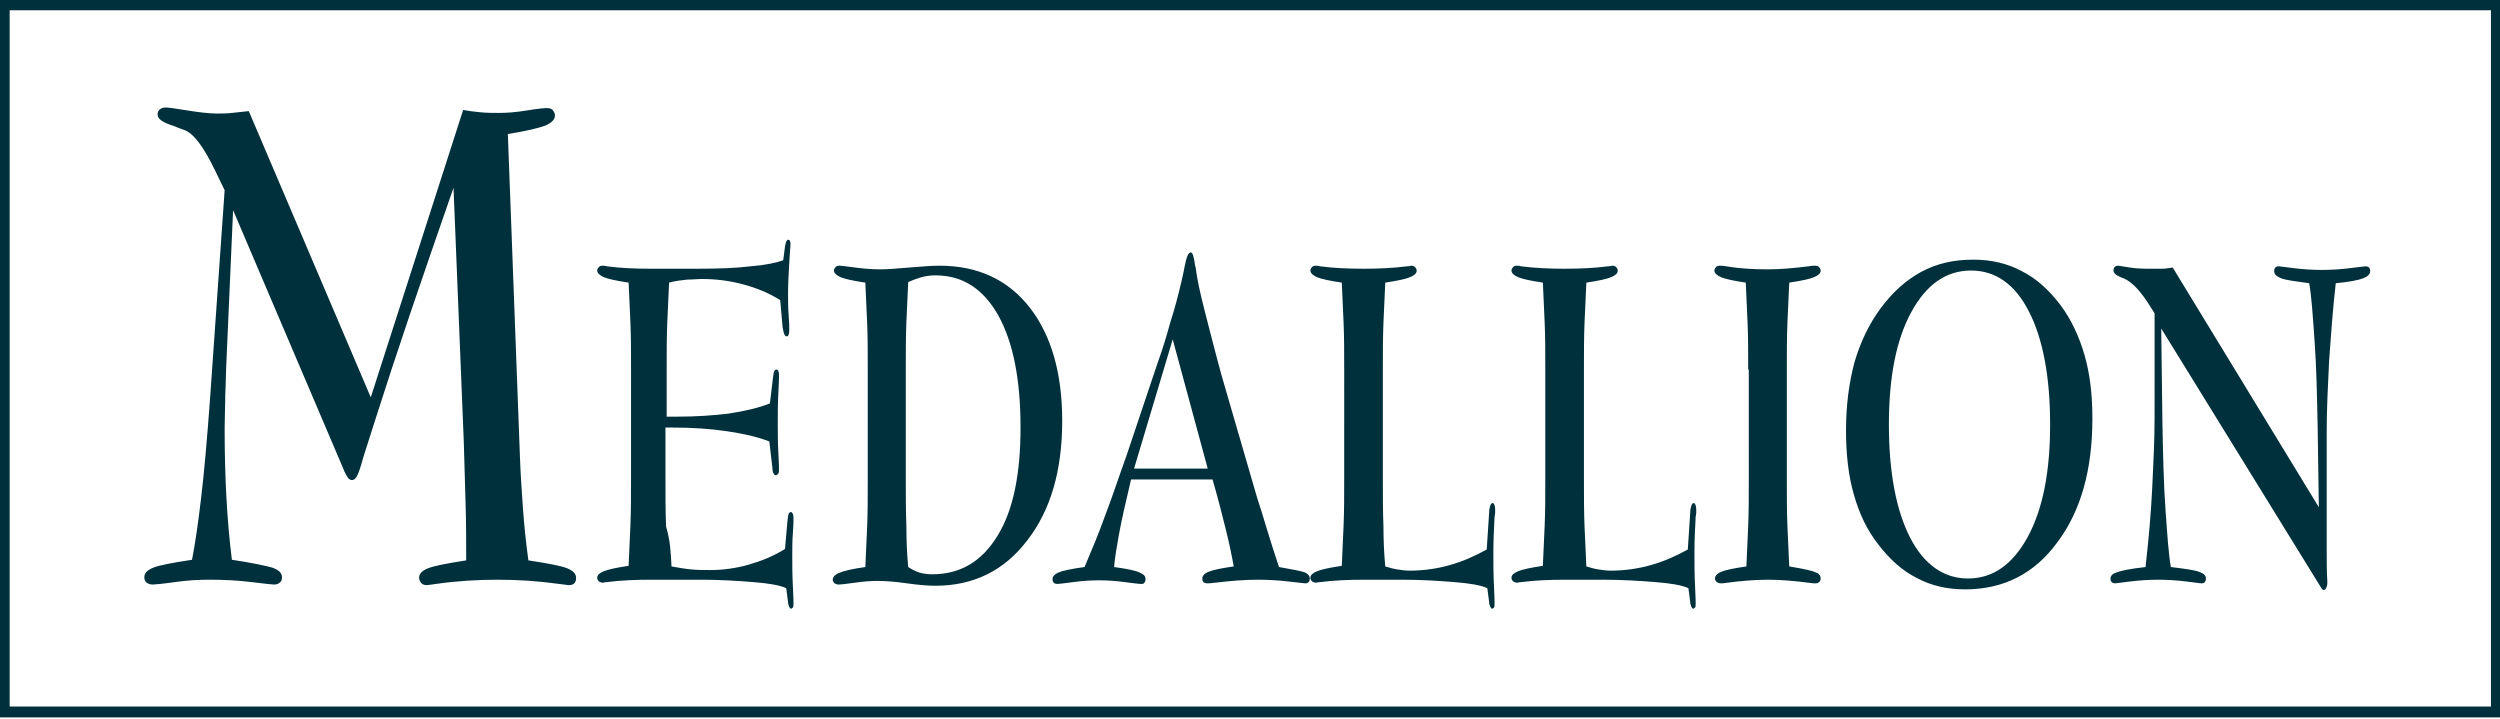 <?xml version="1.0" encoding="utf-8"?>
<!-- Generator: Adobe Illustrator 25.0.0, SVG Export Plug-In . SVG Version: 6.00 Build 0)  -->
<svg version="1.1" id="Layer_1" xmlns="http://www.w3.org/2000/svg" xmlns:xlink="http://www.w3.org/1999/xlink" x="0px" y="0px"
	 viewBox="0 0 414 119" style="enable-background:new 0 0 414 119;" xml:space="preserve">
<style type="text/css">
	.st0{fill-rule:evenodd;clip-rule:evenodd;fill:#00303C;}
	.st1{fill:#00303C;}
</style>
<path class="st0" d="M357.9,54.4l0.2,15.8c0.1,5.2,0.2,9.9,0.5,14.1c0.3,4.2,0.5,7.4,0.9,9.6c2.4,0.3,3.9,0.5,4.7,0.8
	c0.8,0.3,1.1,0.6,1.1,1.1c0,0.3-0.1,0.5-0.2,0.6c-0.1,0.2-0.4,0.2-0.6,0.2c0,0-0.8-0.1-2.4-0.3c-1.6-0.2-3.2-0.3-4.7-0.3
	c-1.5,0-3.1,0.1-4.7,0.3c-1.6,0.2-2.4,0.3-2.4,0.3c-0.3,0-0.5-0.1-0.6-0.2c-0.2-0.2-0.2-0.4-0.2-0.6c0-0.4,0.3-0.8,1-1
	c0.7-0.3,2.2-0.6,4.8-0.9c0.5-4.4,0.9-8.8,1.1-12.9c0.2-4.2,0.4-8.1,0.4-11.7V51.9c-0.1-0.2-0.3-0.5-0.5-0.8c-1.7-2.8-3.2-4.4-4.6-5
	c-0.1,0-0.3-0.1-0.5-0.2c-0.8-0.3-1.2-0.7-1.2-1.1c0-0.3,0.1-0.5,0.2-0.6c0.2-0.2,0.4-0.2,0.6-0.2c0.1,0,0.7,0.1,1.9,0.3
	c1.2,0.2,2.4,0.2,3.6,0.2c0.5,0,1.1,0,1.7,0c0.6,0,1.2-0.1,1.8-0.2l24.2,39.7l-0.2-13.4c-0.1-5.1-0.2-9.8-0.5-14
	c-0.3-4.3-0.5-7.5-0.9-9.7c-2.2-0.3-3.8-0.5-4.6-0.8c-0.8-0.3-1.2-0.7-1.2-1.2c0-0.3,0.1-0.5,0.2-0.6c0.2-0.2,0.4-0.2,0.6-0.2
	c0,0,0.8,0.1,2.4,0.3c1.6,0.2,3.1,0.3,4.7,0.3c1.5,0,3.1-0.1,4.7-0.3c1.6-0.2,2.4-0.3,2.5-0.3c0.3,0,0.5,0.1,0.6,0.2
	c0.2,0.2,0.2,0.4,0.2,0.6c0,0.5-0.4,0.9-1.2,1.2c-0.8,0.3-2.3,0.6-4.5,0.8c-0.5,4.4-0.8,8.6-1.1,12.8c-0.2,4.1-0.4,8.1-0.4,11.7
	v19.9c0,1.7,0,3.3,0.1,4.9c0,0.2,0,0.4,0,0.4c0,0.3-0.1,0.6-0.2,0.8c-0.1,0.2-0.2,0.3-0.4,0.3c-0.1,0-0.1,0-0.2-0.1
	c-0.1-0.1-0.2-0.2-0.3-0.4L357.9,54.4z M325.4,97.6c-2.9,0-5.6-0.6-8-1.9c-2.4-1.2-4.5-3.1-6.4-5.6c-1.8-2.3-3.1-5-4-8.2
	c-0.9-3.1-1.3-6.7-1.3-10.6c0-4.2,0.5-7.9,1.4-11.3c1-3.4,2.4-6.3,4.3-8.9c2-2.7,4.2-4.7,6.8-6.1c2.6-1.4,5.4-2,8.6-2
	c2.9,0,5.6,0.6,8,1.9c2.4,1.2,4.5,3.1,6.4,5.6c1.8,2.4,3.1,5.2,4,8.3c0.9,3.1,1.3,6.6,1.3,10.5c0,8.5-1.9,15.3-5.8,20.5
	C336.9,95,331.8,97.6,325.4,97.6 M312.8,70.3c0,7.9,1.2,14.2,3.5,18.7s5.6,6.8,9.6,6.8c4.1,0,7.4-2.3,9.9-6.9
	c2.5-4.6,3.7-10.8,3.7-18.6c0-7.9-1.2-14.2-3.5-18.7c-2.3-4.5-5.5-6.8-9.6-6.8c-4.1,0-7.4,2.3-9.9,6.9
	C314,56.3,312.8,62.5,312.8,70.3 M289.5,61.2c0-2.8,0-5.4-0.1-7.7c-0.1-2.4-0.2-4.6-0.3-6.7c-2-0.3-3.4-0.6-4.1-0.9
	c-0.7-0.3-1.1-0.7-1.1-1.1c0-0.2,0.1-0.4,0.3-0.6c0.2-0.2,0.4-0.2,0.7-0.2c0.1,0,0.5,0,1,0.1c2.3,0.4,4.6,0.5,6.8,0.5
	c2.2,0,4.4-0.2,6.8-0.5c0.5-0.1,0.9-0.1,1.1-0.1c0.3,0,0.5,0.1,0.6,0.2c0.2,0.2,0.3,0.4,0.3,0.6c0,0.5-0.4,0.8-1.1,1.1
	c-0.7,0.3-2.1,0.6-4.1,0.9c-0.1,2.1-0.2,4.3-0.3,6.6c-0.1,2.4-0.1,4.9-0.1,7.8v18.2c0,2.8,0,5.4,0.1,7.8c0.1,2.4,0.2,4.6,0.3,6.6
	c2.4,0.4,3.8,0.7,4.4,1c0.6,0.2,0.8,0.6,0.8,1c0,0.3-0.1,0.5-0.3,0.6c-0.2,0.2-0.4,0.2-0.6,0.2c-0.2,0-0.5,0-1.1-0.1
	c-2.3-0.3-4.6-0.5-6.7-0.5c-2.2,0-4.5,0.2-6.8,0.5c-0.5,0.1-0.9,0.1-1,0.1c-0.3,0-0.5-0.1-0.7-0.2c-0.2-0.2-0.3-0.4-0.3-0.6
	c0-0.4,0.3-0.8,1-1.1c0.7-0.3,2.1-0.6,4.2-0.9c0.1-2.1,0.2-4.4,0.3-6.7c0.1-2.4,0.1-5,0.1-7.8V61.2z M262.7,93.8
	c0.7,0.2,1.3,0.4,2,0.5c0.7,0.1,1.3,0.2,2,0.2c2.2,0,4.5-0.3,6.6-0.9c2.2-0.6,4.2-1.5,6.2-2.6l0.4-6.1c0-0.5,0.1-0.9,0.2-1.2
	c0.1-0.3,0.3-0.4,0.4-0.4c0.1,0,0.2,0.1,0.3,0.4c0.1,0.2,0.1,0.6,0.1,1.1c0,0.1,0,0.3-0.1,0.8c-0.1,2-0.2,3.9-0.2,5.7
	c0,1.9,0,3.8,0.1,5.7c0.1,1.9,0.1,2.9,0.1,2.9c0,0.4,0,0.6-0.1,0.7c-0.1,0.1-0.2,0.2-0.3,0.2c-0.1,0-0.2-0.1-0.3-0.3
	c-0.1-0.2-0.2-0.5-0.2-0.8l-0.3-2.3c-1.1-0.5-2.9-0.8-5.4-1c-2.5-0.2-5.4-0.4-8.8-0.4h-6.1c-2.6,0-5.1,0.1-7.4,0.4
	c-0.4,0-0.6,0.1-0.6,0.1c-0.3,0-0.5-0.1-0.7-0.2c-0.2-0.2-0.3-0.4-0.3-0.6c0-0.5,0.4-0.8,1.1-1.1c0.7-0.3,2.1-0.6,4.1-0.9
	c0.1-2.1,0.2-4.3,0.3-6.7c0.1-2.4,0.1-4.9,0.1-7.7V61.2c0-2.8,0-5.4-0.1-7.7c-0.1-2.4-0.2-4.6-0.3-6.7c-2-0.3-3.4-0.6-4.1-0.9
	c-0.7-0.3-1.1-0.7-1.1-1.1c0-0.2,0.1-0.4,0.3-0.6c0.2-0.2,0.4-0.2,0.7-0.2c0,0,0.3,0,0.6,0.1c2.3,0.3,4.7,0.4,7.2,0.4
	c2.5,0,4.9-0.1,7.2-0.4c0.4,0,0.6-0.1,0.7-0.1c0.3,0,0.5,0.1,0.6,0.2c0.2,0.2,0.3,0.4,0.3,0.6c0,0.5-0.4,0.8-1.1,1.1
	c-0.7,0.3-2.1,0.6-4.1,0.9c-0.1,2.1-0.2,4.3-0.3,6.6c-0.1,2.4-0.1,4.9-0.1,7.8v18.2c0,2.8,0,5.4,0.1,7.8
	C262.5,89.5,262.6,91.7,262.7,93.8 M229.4,93.8c0.7,0.2,1.3,0.4,2,0.5c0.7,0.1,1.3,0.2,2,0.2c2.2,0,4.5-0.3,6.6-0.9
	c2.2-0.6,4.2-1.5,6.2-2.6l0.4-6.1c0-0.5,0.1-0.9,0.2-1.2c0.1-0.3,0.3-0.4,0.4-0.4c0.1,0,0.2,0.1,0.3,0.4c0.1,0.2,0.1,0.6,0.1,1.1
	c0,0.1,0,0.3-0.1,0.8c-0.1,2-0.2,3.9-0.2,5.7c0,1.9,0,3.8,0.1,5.7c0.1,1.9,0.1,2.9,0.1,2.9c0,0.4,0,0.6-0.1,0.7
	c-0.1,0.1-0.2,0.2-0.3,0.2c-0.1,0-0.2-0.1-0.3-0.3c-0.1-0.2-0.2-0.5-0.2-0.8l-0.3-2.3c-1.1-0.5-2.9-0.8-5.4-1
	c-2.5-0.2-5.4-0.4-8.8-0.4H226c-2.6,0-5.1,0.1-7.4,0.4c-0.4,0-0.6,0.1-0.6,0.1c-0.3,0-0.5-0.1-0.7-0.2c-0.2-0.2-0.3-0.4-0.3-0.6
	c0-0.5,0.4-0.8,1.1-1.1c0.7-0.3,2.1-0.6,4.1-0.9c0.1-2.1,0.2-4.3,0.3-6.7c0.1-2.4,0.1-4.9,0.1-7.7V61.2c0-2.8,0-5.4-0.1-7.7
	c-0.1-2.4-0.2-4.6-0.3-6.7c-2-0.3-3.4-0.6-4.1-0.9c-0.7-0.3-1.1-0.7-1.1-1.1c0-0.2,0.1-0.4,0.3-0.6c0.2-0.2,0.4-0.2,0.7-0.2
	c0,0,0.3,0,0.6,0.1c2.3,0.3,4.7,0.4,7.2,0.4c2.5,0,4.9-0.1,7.2-0.4c0.4,0,0.6-0.1,0.7-0.1c0.3,0,0.5,0.1,0.6,0.2
	c0.2,0.2,0.3,0.4,0.3,0.6c0,0.5-0.4,0.8-1.1,1.1c-0.7,0.3-2.1,0.6-4.1,0.9c-0.1,2.1-0.2,4.3-0.3,6.6c-0.1,2.4-0.1,4.9-0.1,7.8v18.2
	c0,2.8,0,5.4,0.1,7.8C229.1,89.5,229.2,91.7,229.4,93.8 M187.3,79.4c-0.9,3.8-1.6,6.9-2,9.1c-0.4,2.2-0.7,4-0.8,5.4
	c2.2,0.3,3.6,0.6,4.2,0.9c0.7,0.3,1,0.6,1,1.1c0,0.3-0.1,0.5-0.2,0.6c-0.1,0.2-0.3,0.2-0.6,0.2c-0.2,0-1.1-0.1-2.6-0.3
	c-1.5-0.2-2.9-0.3-4.3-0.3c-1.4,0-2.8,0.1-4.3,0.3c-1.5,0.2-2.4,0.3-2.6,0.3c-0.3,0-0.5-0.1-0.6-0.2c-0.2-0.2-0.2-0.4-0.2-0.6
	c0-0.4,0.3-0.8,1-1.1c0.7-0.3,2.1-0.6,4.3-0.9c1.1-2.6,2.3-5.4,3.4-8.5c1.2-3.1,2.3-6.5,3.6-10.1l5.1-15.2c0.8-2.2,1.5-4.5,2.1-6.7
	c0.7-2.2,1.3-4.4,1.8-6.6c0.2-0.8,0.4-1.7,0.6-2.8c0.3-1.5,0.6-2.2,1-2.2c0.3,0,0.5,0.7,0.7,2.1c0,0.2,0.1,0.3,0.1,0.4
	c0.2,1.7,0.7,4.1,1.5,7.2c0.8,3.1,1.7,6.7,2.8,10.7l5.9,20.3c0.4,1.2,0.9,2.8,1.5,4.8c0.6,2,1.3,4.2,2.1,6.6
	c2.3,0.4,3.8,0.7,4.3,0.9c0.5,0.2,0.8,0.6,0.8,1c0,0.3-0.1,0.5-0.2,0.6c-0.2,0.2-0.4,0.2-0.6,0.2c-0.1,0-1-0.1-2.7-0.3
	c-1.7-0.2-3.4-0.3-5.1-0.3c-2.2,0-4.6,0.2-7.1,0.5c-0.7,0.1-1.1,0.1-1.3,0.1c-0.3,0-0.5-0.1-0.6-0.2c-0.2-0.2-0.2-0.4-0.2-0.6
	c0-0.4,0.3-0.8,1-1.1c0.7-0.3,2.1-0.6,4.2-0.9c-0.3-1.7-0.7-3.7-1.3-6.1c-0.6-2.4-1.3-5.2-2.2-8.3H187.3z M187.8,77.6H200l-5.8-21.4
	L187.8,77.6z M143.3,93.9c0.1-2.1,0.2-4.3,0.3-6.7c0.1-2.4,0.1-5,0.1-7.8V61.2c0-2.8,0-5.4-0.1-7.7c-0.1-2.4-0.2-4.6-0.3-6.7
	c-2-0.3-3.4-0.6-4.1-0.9c-0.7-0.3-1.1-0.7-1.1-1.1c0-0.2,0.1-0.4,0.3-0.6c0.2-0.2,0.4-0.2,0.7-0.2c0.2,0,1,0.1,2.5,0.3
	c1.5,0.2,2.8,0.3,4.1,0.3c1.1,0,2.7-0.1,4.9-0.3c2.2-0.2,3.9-0.3,5-0.3c6.3,0,11.3,2.3,14.9,6.9c3.6,4.6,5.4,10.9,5.4,18.8
	c0,8.2-1.9,14.8-5.8,19.8c-3.8,5-8.9,7.5-15.2,7.5c-1,0-2.6-0.1-4.7-0.4c-2.1-0.3-3.7-0.4-4.9-0.4c-1.1,0-2.4,0.1-3.8,0.3
	c-1.4,0.2-2.3,0.3-2.6,0.3c-0.3,0-0.5-0.1-0.7-0.2c-0.2-0.2-0.3-0.4-0.3-0.6c0-0.4,0.3-0.8,1-1.1C139.8,94.5,141.2,94.2,143.3,93.9
	 M150.4,93.9c0.6,0.4,1.2,0.7,1.8,0.9s1.4,0.3,2.2,0.3c4.6,0,8.2-2.1,10.8-6.4c2.6-4.2,3.8-10.2,3.8-17.9c0-7.9-1.2-14.1-3.7-18.6
	c-2.5-4.4-5.9-6.6-10.4-6.6c-0.8,0-1.5,0.1-2.3,0.3c-0.7,0.2-1.5,0.5-2.2,0.8c-0.1,2.1-0.2,4.3-0.3,6.6c-0.1,2.4-0.1,4.9-0.1,7.8
	v18.2c0,2.8,0,5.4,0.1,7.8C150.1,89.6,150.2,91.8,150.4,93.9 M111.2,93.8c1.1,0.2,2.2,0.4,3.3,0.5c1.1,0.1,2.1,0.1,3.1,0.1
	c2.2,0,4.3-0.3,6.4-0.9c2.1-0.6,4.1-1.4,6-2.6l0.4-4.6c0.1-0.6,0.1-1,0.2-1.2c0.1-0.2,0.2-0.3,0.4-0.3c0.1,0,0.2,0.1,0.3,0.3
	c0.1,0.2,0.1,0.6,0.1,1.1c0,0.1,0,0.8-0.1,2.1c-0.1,1.3-0.1,2.5-0.1,3.6c0,1.6,0,3.3,0.1,5.1c0.1,1.8,0.1,2.7,0.1,2.9
	c0,0.4,0,0.6-0.1,0.7c-0.1,0.1-0.2,0.2-0.3,0.2c-0.1,0-0.2-0.1-0.3-0.3c-0.1-0.2-0.2-0.5-0.2-0.8l-0.3-2.3c-1.1-0.5-2.9-0.8-5.4-1
	c-2.5-0.2-5.4-0.4-8.8-0.4h-8.1c-2.6,0-5.1,0.1-7.4,0.4c-0.4,0-0.6,0.1-0.6,0.1c-0.3,0-0.5-0.1-0.7-0.2c-0.2-0.2-0.3-0.4-0.3-0.6
	c0-0.5,0.4-0.8,1.1-1.1c0.7-0.3,2.1-0.6,4.1-0.9c0.1-2.1,0.2-4.3,0.3-6.7c0.1-2.4,0.1-4.9,0.1-7.7V61.2c0-2.8,0-5.4-0.1-7.7
	c-0.1-2.4-0.2-4.6-0.3-6.7c-2-0.3-3.4-0.6-4.1-0.9c-0.7-0.3-1.1-0.7-1.1-1.1c0-0.2,0.1-0.4,0.3-0.6c0.2-0.2,0.4-0.2,0.7-0.2
	c0,0,0.3,0,0.6,0.1c2.3,0.3,4.7,0.4,7.2,0.4h7.8c3.4,0,6.4-0.1,8.8-0.4c2.5-0.2,4.3-0.6,5.4-1l0.3-2.3c0.1-0.3,0.1-0.6,0.2-0.8
	c0.1-0.2,0.2-0.3,0.3-0.3c0.2,0,0.3,0.1,0.3,0.2c0.1,0.1,0.1,0.4,0.1,0.7c0,0.1-0.1,1.1-0.2,2.9c-0.1,1.8-0.2,3.5-0.2,5.1
	c0,1.2,0,2.4,0.1,3.6c0.1,1.3,0.1,2,0.1,2.1c0,0.5,0,0.9-0.1,1.1c-0.1,0.2-0.1,0.3-0.3,0.3c-0.2,0-0.3-0.1-0.4-0.3
	c-0.1-0.2-0.2-0.6-0.3-1.2l-0.4-4.5c-1.9-1.2-3.9-2-6.1-2.6c-2.2-0.6-4.5-0.9-6.9-0.9c-0.7,0-1.5,0.1-2.4,0.1
	c-0.9,0.1-1.9,0.2-3,0.5c-0.1,2.1-0.2,4.3-0.3,6.6c-0.1,2.4-0.1,4.9-0.1,7.8V69h1.7c3.1,0,6-0.2,8.5-0.5c2.6-0.4,4.9-0.9,6.9-1.7
	l0.5-4.2c0.1-0.6,0.1-0.9,0.2-1.1c0.1-0.2,0.2-0.3,0.4-0.3c0.1,0,0.3,0.1,0.3,0.3c0.1,0.2,0.1,0.4,0.1,0.8c0,0.1,0,1-0.1,2.7
	c-0.1,1.7-0.1,3.4-0.1,5c0,1.6,0,3.3,0.1,5c0.1,1.7,0.1,2.6,0.1,2.7c0,0.3,0,0.6-0.1,0.7s-0.2,0.3-0.4,0.3c-0.2,0-0.3-0.1-0.4-0.3
	c-0.1-0.2-0.2-0.5-0.2-1l-0.5-4.3c-2.1-0.8-4.4-1.3-7.1-1.7c-2.7-0.4-5.7-0.6-9.1-0.6h-1v8.6c0,2.8,0,5.4,0.1,7.8
	C111,89.5,111.1,91.7,111.2,93.8 M38.4,92.7c3.4,0.5,5.6,1,6.7,1.3c1.1,0.4,1.6,0.9,1.6,1.6c0,0.4-0.1,0.7-0.4,0.9
	c-0.2,0.2-0.6,0.3-0.9,0.3c-0.1,0-1.4-0.1-3.7-0.4c-2.4-0.3-4.7-0.4-7-0.4c-1.8,0-3.7,0.1-5.8,0.4c-2.1,0.3-3.3,0.4-3.6,0.4
	c-0.4,0-0.7-0.1-1-0.3c-0.3-0.2-0.4-0.6-0.4-0.9c0-0.7,0.5-1.2,1.5-1.6c1-0.4,3.1-0.8,6.4-1.3c0.5-2.6,1-5.9,1.5-10.2
	c0.5-4.2,1-9.8,1.5-16.7l2.4-34.3l-1.6-3.3c-0.9-1.9-1.8-3.4-2.6-4.5c-0.8-1.1-1.6-1.8-2.3-2.1c-0.6-0.2-1.3-0.5-2.1-0.8
	c-1.6-0.5-2.5-1.1-2.5-1.8c0-0.4,0.1-0.7,0.4-0.9c0.2-0.2,0.6-0.3,0.9-0.3c0.6,0,1.8,0.2,3.7,0.5c1.9,0.3,3.5,0.5,4.8,0.5
	c0.8,0,1.6,0,2.5-0.1c0.9-0.1,1.8-0.2,2.8-0.3l20.2,47.4l15.3-47.6c1,0.2,1.9,0.3,2.9,0.4c1,0.1,2,0.1,3,0.1c1.3,0,2.8-0.1,4.6-0.4
	c1.8-0.3,2.9-0.4,3.4-0.4c0.4,0,0.7,0.1,0.9,0.3c0.2,0.2,0.4,0.6,0.4,0.9c0,0.7-0.5,1.2-1.6,1.7c-1.1,0.4-3.1,0.9-6.2,1.4l2,53.4
	c0.1,2.9,0.3,5.7,0.5,8.6c0.2,2.8,0.5,5.7,0.9,8.6c3.3,0.5,5.4,0.9,6.4,1.3c1,0.4,1.5,0.9,1.5,1.6c0,0.4-0.1,0.7-0.3,0.9
	c-0.2,0.2-0.5,0.3-0.9,0.3c-0.2,0-0.7-0.1-1.6-0.2c-3.6-0.5-6.9-0.7-10.2-0.7c-3.3,0-6.7,0.2-10.2,0.7c-0.8,0.1-1.3,0.2-1.5,0.2
	c-0.4,0-0.7-0.1-0.9-0.3c-0.2-0.2-0.4-0.6-0.4-0.9c0-0.7,0.5-1.2,1.5-1.6c1-0.4,3.1-0.8,6.3-1.3c0-3,0-6.2-0.1-9.4
	c-0.1-3.3-0.2-6.7-0.3-10.3l-1.7-42c-2.6,7.5-5,14.4-7.2,20.9c-2.2,6.5-4,12-5.4,16.4l-2.3,7.2c-0.1,0.3-0.2,0.8-0.4,1.4
	c-0.5,1.7-0.9,2.5-1.5,2.5c-0.2,0-0.5-0.1-0.7-0.4c-0.2-0.3-0.5-0.8-0.8-1.6L38.6,34.8l-1.1,25c-0.1,1.9-0.1,3.8-0.2,5.7
	c0,1.9-0.1,3.7-0.1,5.5c0,4.1,0.1,7.9,0.3,11.5C37.7,86.1,38,89.5,38.4,92.7"/>
<path class="st1" d="M414.3,118.8H-0.1V-0.1h414.4V118.8z M1.6,117h410.9V1.7H1.6V117z"/>
</svg>
